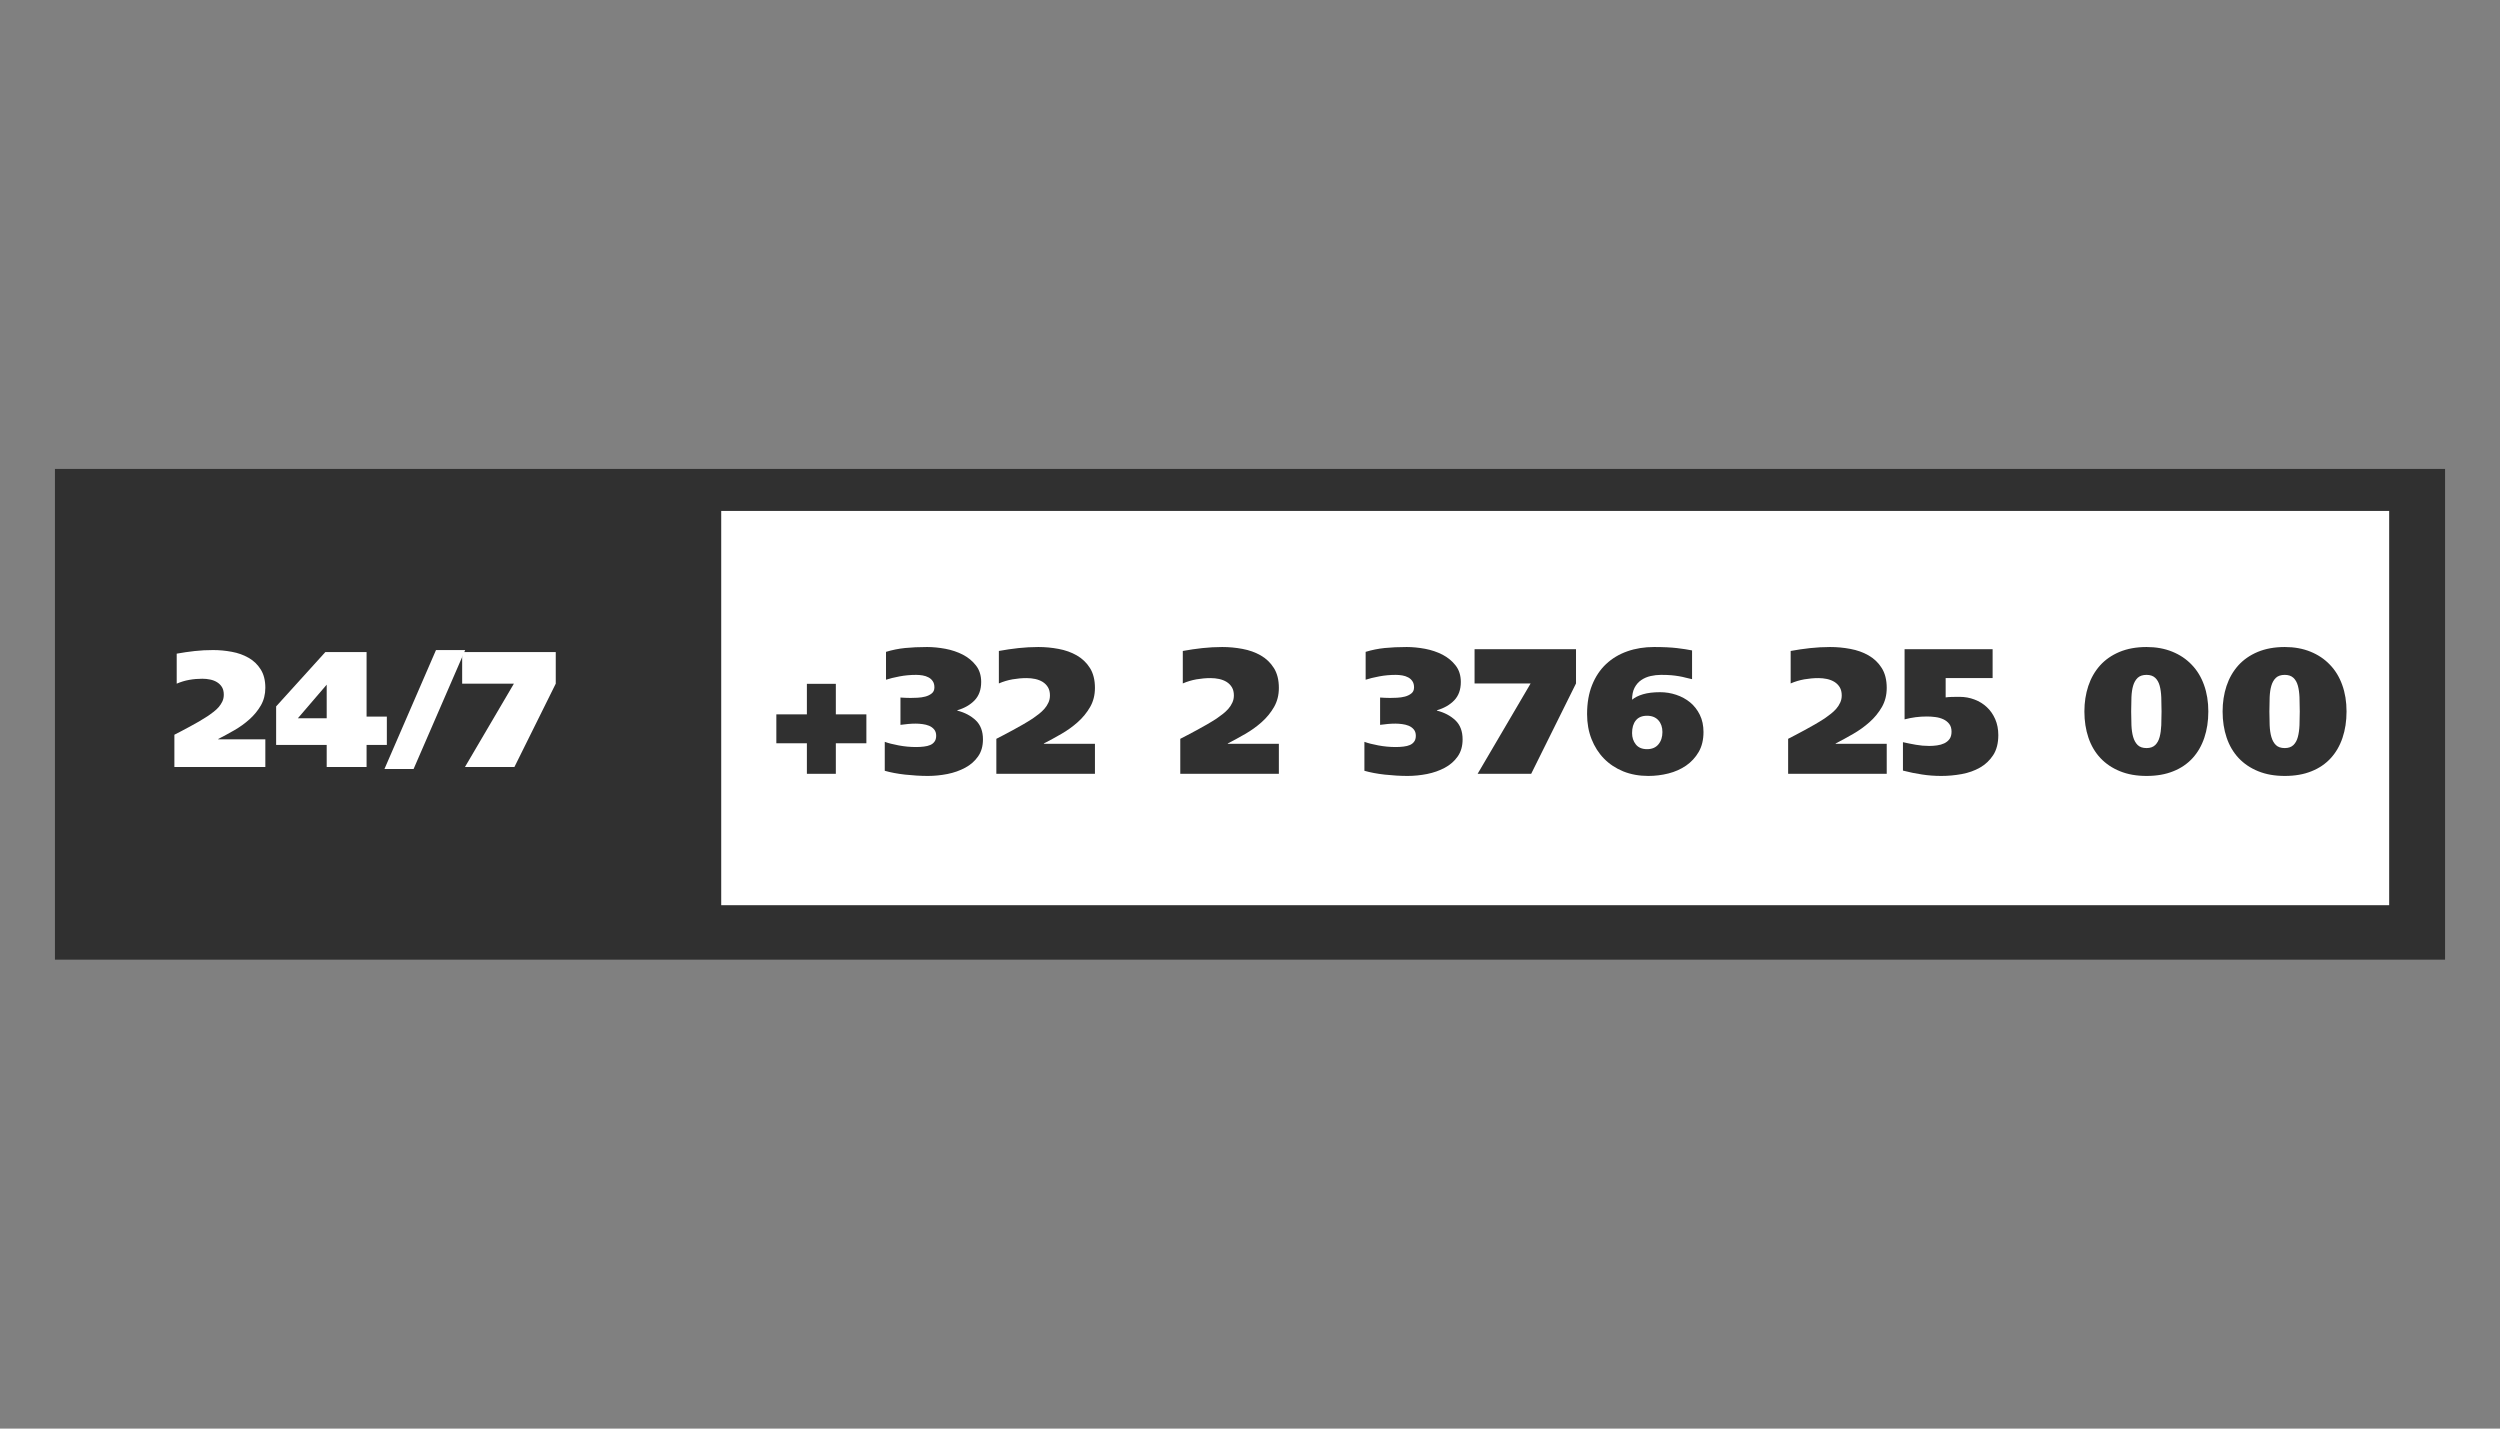 <?xml version="1.0" encoding="UTF-8"?>
<svg xmlns="http://www.w3.org/2000/svg" xmlns:xlink="http://www.w3.org/1999/xlink" width="336" zoomAndPan="magnify" viewBox="0 0 252 144" height="192" preserveAspectRatio="xMidYMid meet" version="1.0">
  <rect x="0" y="0" width="252" height="144" fill="#808080" stroke="none"/>
  <defs>
    <g></g>
    <clipPath id="560fce1321">
      <path d="M 5.539 47.266 L 246.461 47.266 L 246.461 96.734 L 5.539 96.734 Z M 5.539 47.266 " clip-rule="nonzero"></path>
    </clipPath>
    <clipPath id="c94a62285b">
      <path d="M 72.699 51.504 L 240.887 51.504 L 240.887 91.246 L 72.699 91.246 Z M 72.699 51.504 " clip-rule="nonzero"></path>
    </clipPath>
  </defs>
  <g clip-path="url(#560fce1321)">
    <path fill="#303030" d="M 5.539 47.266 L 246.504 47.266 L 246.504 96.734 L 5.539 96.734 Z M 5.539 47.266 " fill-opacity="1" fill-rule="nonzero"></path>
  </g>
  <g clip-path="url(#c94a62285b)">
    <path fill="#ffffff" d="M 72.699 51.504 L 240.828 51.504 L 240.828 91.246 L 72.699 91.246 Z M 72.699 51.504 " fill-opacity="1" fill-rule="nonzero"></path>
  </g>
  <g fill="#303030" fill-opacity="1">
    <g transform="translate(77.393, 78)">
      <g>
        <path d="M 3.941 -5.992 L 0.863 -5.992 L 0.863 -3.078 L 3.941 -3.078 L 3.941 0 L 6.859 0 L 6.859 -3.078 L 9.938 -3.078 L 9.938 -5.992 L 6.859 -5.992 L 6.859 -9.07 L 3.941 -9.07 Z M 3.941 -5.992 "></path>
      </g>
    </g>
  </g>
  <g fill="#303030" fill-opacity="1">
    <g transform="translate(88.805, 78)">
      <g>
        <path d="M 1.961 -4.934 C 2.227 -4.969 2.484 -4.996 2.734 -5.023 C 2.988 -5.047 3.246 -5.059 3.512 -5.059 C 3.715 -5.059 3.938 -5.043 4.176 -5.012 C 4.414 -4.984 4.637 -4.926 4.844 -4.844 C 5.047 -4.758 5.219 -4.637 5.355 -4.473 C 5.492 -4.312 5.562 -4.098 5.562 -3.836 C 5.562 -3.594 5.508 -3.398 5.398 -3.25 C 5.293 -3.098 5.148 -2.984 4.969 -2.906 C 4.789 -2.828 4.574 -2.773 4.328 -2.746 C 4.082 -2.715 3.82 -2.699 3.547 -2.699 C 2.945 -2.699 2.359 -2.754 1.781 -2.863 C 1.207 -2.969 0.738 -3.09 0.379 -3.223 L 0.379 -0.305 C 0.664 -0.223 0.984 -0.148 1.332 -0.082 C 1.68 -0.016 2.047 0.039 2.43 0.082 C 2.812 0.121 3.203 0.156 3.602 0.18 C 3.996 0.203 4.375 0.215 4.734 0.215 C 5.383 0.215 6.035 0.148 6.695 0.02 C 7.355 -0.113 7.953 -0.324 8.488 -0.613 C 9.02 -0.898 9.453 -1.277 9.781 -1.746 C 10.113 -2.215 10.277 -2.789 10.277 -3.473 C 10.277 -4.289 10.035 -4.93 9.551 -5.391 C 9.062 -5.852 8.441 -6.18 7.688 -6.371 L 7.688 -6.406 C 8.406 -6.613 8.988 -6.945 9.434 -7.406 C 9.875 -7.867 10.098 -8.484 10.098 -9.254 C 10.098 -9.91 9.926 -10.469 9.574 -10.918 C 9.227 -11.367 8.785 -11.73 8.254 -12.008 C 7.719 -12.281 7.133 -12.48 6.488 -12.602 C 5.848 -12.719 5.23 -12.781 4.645 -12.781 C 3.816 -12.781 3.074 -12.746 2.422 -12.68 C 1.766 -12.613 1.129 -12.484 0.504 -12.293 L 0.504 -9.484 C 0.875 -9.605 1.332 -9.719 1.871 -9.82 C 2.41 -9.922 2.969 -9.973 3.547 -9.973 C 3.762 -9.973 3.977 -9.953 4.195 -9.918 C 4.41 -9.883 4.609 -9.816 4.789 -9.719 C 4.969 -9.625 5.113 -9.496 5.219 -9.332 C 5.328 -9.172 5.383 -8.965 5.383 -8.711 C 5.383 -8.449 5.293 -8.242 5.113 -8.102 C 4.934 -7.957 4.715 -7.852 4.465 -7.785 C 4.211 -7.719 3.949 -7.68 3.672 -7.668 C 3.395 -7.656 3.16 -7.648 2.969 -7.648 C 2.801 -7.648 2.633 -7.652 2.465 -7.66 C 2.297 -7.664 2.129 -7.676 1.961 -7.688 Z M 1.961 -4.934 "></path>
      </g>
    </g>
  </g>
  <g fill="#303030" fill-opacity="1">
    <g transform="translate(100.073, 78)">
      <g>
        <path d="M 5.148 -3.023 L 5.148 -3.059 C 5.711 -3.348 6.297 -3.664 6.902 -4.016 C 7.508 -4.363 8.062 -4.762 8.566 -5.211 C 9.07 -5.66 9.484 -6.168 9.809 -6.73 C 10.133 -7.297 10.297 -7.938 10.297 -8.656 C 10.297 -9.461 10.129 -10.133 9.793 -10.664 C 9.457 -11.199 9.016 -11.621 8.469 -11.934 C 7.922 -12.246 7.312 -12.465 6.633 -12.59 C 5.953 -12.719 5.273 -12.781 4.59 -12.781 C 3.906 -12.781 3.238 -12.742 2.582 -12.672 C 1.93 -12.602 1.273 -12.504 0.613 -12.383 L 0.613 -9.109 C 1.055 -9.301 1.516 -9.438 1.988 -9.523 C 2.465 -9.605 2.941 -9.648 3.422 -9.648 C 3.707 -9.648 3.992 -9.617 4.273 -9.559 C 4.559 -9.496 4.809 -9.398 5.031 -9.262 C 5.254 -9.121 5.43 -8.941 5.562 -8.723 C 5.695 -8.5 5.762 -8.227 5.762 -7.902 C 5.762 -7.637 5.711 -7.395 5.605 -7.172 C 5.504 -6.949 5.371 -6.742 5.203 -6.551 C 5.035 -6.359 4.848 -6.188 4.645 -6.031 C 4.441 -5.875 4.234 -5.723 4.031 -5.578 C 3.719 -5.375 3.395 -5.176 3.051 -4.977 C 2.711 -4.777 2.371 -4.59 2.035 -4.41 C 1.699 -4.23 1.383 -4.062 1.09 -3.906 C 0.797 -3.75 0.551 -3.625 0.359 -3.527 L 0.359 0 L 10.297 0 L 10.297 -3.023 Z M 5.148 -3.023 "></path>
      </g>
    </g>
  </g>
  <g fill="#303030" fill-opacity="1">
    <g transform="translate(118.613, 78)">
      <g>
        <path d="M 5.148 -3.023 L 5.148 -3.059 C 5.711 -3.348 6.297 -3.664 6.902 -4.016 C 7.508 -4.363 8.062 -4.762 8.566 -5.211 C 9.07 -5.66 9.484 -6.168 9.809 -6.73 C 10.133 -7.297 10.297 -7.938 10.297 -8.656 C 10.297 -9.461 10.129 -10.133 9.793 -10.664 C 9.457 -11.199 9.016 -11.621 8.469 -11.934 C 7.922 -12.246 7.312 -12.465 6.633 -12.59 C 5.953 -12.719 5.273 -12.781 4.59 -12.781 C 3.906 -12.781 3.238 -12.742 2.582 -12.672 C 1.93 -12.602 1.273 -12.504 0.613 -12.383 L 0.613 -9.109 C 1.055 -9.301 1.516 -9.438 1.988 -9.523 C 2.465 -9.605 2.941 -9.648 3.422 -9.648 C 3.707 -9.648 3.992 -9.617 4.273 -9.559 C 4.559 -9.496 4.809 -9.398 5.031 -9.262 C 5.254 -9.121 5.43 -8.941 5.562 -8.723 C 5.695 -8.5 5.762 -8.227 5.762 -7.902 C 5.762 -7.637 5.711 -7.395 5.605 -7.172 C 5.504 -6.949 5.371 -6.742 5.203 -6.551 C 5.035 -6.359 4.848 -6.188 4.645 -6.031 C 4.441 -5.875 4.234 -5.723 4.031 -5.578 C 3.719 -5.375 3.395 -5.176 3.051 -4.977 C 2.711 -4.777 2.371 -4.59 2.035 -4.41 C 1.699 -4.23 1.383 -4.062 1.09 -3.906 C 0.797 -3.75 0.551 -3.625 0.359 -3.527 L 0.359 0 L 10.297 0 L 10.297 -3.023 Z M 5.148 -3.023 "></path>
      </g>
    </g>
  </g>
  <g fill="#303030" fill-opacity="1">
    <g transform="translate(137.153, 78)">
      <g>
        <path d="M 1.961 -4.934 C 2.227 -4.969 2.484 -4.996 2.734 -5.023 C 2.988 -5.047 3.246 -5.059 3.512 -5.059 C 3.715 -5.059 3.938 -5.043 4.176 -5.012 C 4.414 -4.984 4.637 -4.926 4.844 -4.844 C 5.047 -4.758 5.219 -4.637 5.355 -4.473 C 5.492 -4.312 5.562 -4.098 5.562 -3.836 C 5.562 -3.594 5.508 -3.398 5.398 -3.25 C 5.293 -3.098 5.148 -2.984 4.969 -2.906 C 4.789 -2.828 4.574 -2.773 4.328 -2.746 C 4.082 -2.715 3.82 -2.699 3.547 -2.699 C 2.945 -2.699 2.359 -2.754 1.781 -2.863 C 1.207 -2.969 0.738 -3.09 0.379 -3.223 L 0.379 -0.305 C 0.664 -0.223 0.984 -0.148 1.332 -0.082 C 1.68 -0.016 2.047 0.039 2.43 0.082 C 2.812 0.121 3.203 0.156 3.602 0.18 C 3.996 0.203 4.375 0.215 4.734 0.215 C 5.383 0.215 6.035 0.148 6.695 0.02 C 7.355 -0.113 7.953 -0.324 8.488 -0.613 C 9.02 -0.898 9.453 -1.277 9.781 -1.746 C 10.113 -2.215 10.277 -2.789 10.277 -3.473 C 10.277 -4.289 10.035 -4.93 9.551 -5.391 C 9.062 -5.852 8.441 -6.18 7.688 -6.371 L 7.688 -6.406 C 8.406 -6.613 8.988 -6.945 9.434 -7.406 C 9.875 -7.867 10.098 -8.484 10.098 -9.254 C 10.098 -9.91 9.926 -10.469 9.574 -10.918 C 9.227 -11.367 8.785 -11.73 8.254 -12.008 C 7.719 -12.281 7.133 -12.48 6.488 -12.602 C 5.848 -12.719 5.23 -12.781 4.645 -12.781 C 3.816 -12.781 3.074 -12.746 2.422 -12.68 C 1.766 -12.613 1.129 -12.484 0.504 -12.293 L 0.504 -9.484 C 0.875 -9.605 1.332 -9.719 1.871 -9.82 C 2.41 -9.922 2.969 -9.973 3.547 -9.973 C 3.762 -9.973 3.977 -9.953 4.195 -9.918 C 4.41 -9.883 4.609 -9.816 4.789 -9.719 C 4.969 -9.625 5.113 -9.496 5.219 -9.332 C 5.328 -9.172 5.383 -8.965 5.383 -8.711 C 5.383 -8.449 5.293 -8.242 5.113 -8.102 C 4.934 -7.957 4.715 -7.852 4.465 -7.785 C 4.211 -7.719 3.949 -7.68 3.672 -7.668 C 3.395 -7.656 3.16 -7.648 2.969 -7.648 C 2.801 -7.648 2.633 -7.652 2.465 -7.66 C 2.297 -7.664 2.129 -7.676 1.961 -7.688 Z M 1.961 -4.934 "></path>
      </g>
    </g>
  </g>
  <g fill="#303030" fill-opacity="1">
    <g transform="translate(148.421, 78)">
      <g>
        <path d="M 0.215 -12.562 L 0.215 -9.109 L 5.867 -9.109 L 0.523 0 L 5.922 0 L 10.441 -9.109 L 10.441 -12.562 Z M 0.215 -12.562 "></path>
      </g>
    </g>
  </g>
  <g fill="#303030" fill-opacity="1">
    <g transform="translate(159.689, 78)">
      <g>
        <path d="M 10.871 -12.438 C 10.453 -12.523 9.945 -12.602 9.352 -12.672 C 8.758 -12.742 7.984 -12.781 7.039 -12.781 C 6.066 -12.781 5.168 -12.637 4.348 -12.348 C 3.523 -12.059 2.812 -11.633 2.203 -11.062 C 1.598 -10.492 1.129 -9.785 0.793 -8.945 C 0.457 -8.105 0.289 -7.129 0.289 -6.012 C 0.289 -5.102 0.438 -4.262 0.738 -3.5 C 1.039 -2.738 1.457 -2.082 1.996 -1.531 C 2.539 -0.977 3.188 -0.551 3.941 -0.242 C 4.699 0.062 5.539 0.215 6.461 0.215 C 7.145 0.215 7.82 0.133 8.488 -0.035 C 9.152 -0.203 9.746 -0.469 10.27 -0.828 C 10.789 -1.188 11.215 -1.648 11.539 -2.203 C 11.863 -2.762 12.023 -3.434 12.023 -4.211 C 12.023 -4.859 11.902 -5.438 11.656 -5.941 C 11.41 -6.445 11.082 -6.863 10.676 -7.199 C 10.266 -7.535 9.797 -7.789 9.27 -7.965 C 8.742 -8.141 8.203 -8.227 7.648 -8.227 C 6.965 -8.227 6.395 -8.156 5.93 -8.02 C 5.469 -7.883 5.102 -7.699 4.824 -7.469 C 4.824 -7.949 4.906 -8.352 5.074 -8.676 C 5.242 -9 5.469 -9.258 5.75 -9.449 C 6.031 -9.641 6.348 -9.777 6.695 -9.855 C 7.043 -9.934 7.391 -9.973 7.738 -9.973 C 8.137 -9.973 8.477 -9.961 8.766 -9.938 C 9.055 -9.91 9.316 -9.879 9.559 -9.836 C 9.797 -9.797 10.02 -9.746 10.223 -9.691 C 10.43 -9.641 10.645 -9.59 10.871 -9.539 Z M 7.883 -4.211 C 7.883 -3.707 7.75 -3.293 7.48 -2.969 C 7.211 -2.645 6.828 -2.484 6.336 -2.484 C 5.832 -2.484 5.453 -2.645 5.203 -2.961 C 4.949 -3.277 4.824 -3.66 4.824 -4.105 C 4.824 -4.645 4.949 -5.07 5.203 -5.383 C 5.453 -5.695 5.832 -5.852 6.336 -5.852 C 6.828 -5.852 7.211 -5.695 7.48 -5.391 C 7.75 -5.086 7.883 -4.691 7.883 -4.211 Z M 7.883 -4.211 "></path>
      </g>
    </g>
  </g>
  <g fill="#303030" fill-opacity="1">
    <g transform="translate(179.885, 78)">
      <g>
        <path d="M 5.148 -3.023 L 5.148 -3.059 C 5.711 -3.348 6.297 -3.664 6.902 -4.016 C 7.508 -4.363 8.062 -4.762 8.566 -5.211 C 9.07 -5.66 9.484 -6.168 9.809 -6.73 C 10.133 -7.297 10.297 -7.938 10.297 -8.656 C 10.297 -9.461 10.129 -10.133 9.793 -10.664 C 9.457 -11.199 9.016 -11.621 8.469 -11.934 C 7.922 -12.246 7.312 -12.465 6.633 -12.59 C 5.953 -12.719 5.273 -12.781 4.59 -12.781 C 3.906 -12.781 3.238 -12.742 2.582 -12.672 C 1.93 -12.602 1.273 -12.504 0.613 -12.383 L 0.613 -9.109 C 1.055 -9.301 1.516 -9.438 1.988 -9.523 C 2.465 -9.605 2.941 -9.648 3.422 -9.648 C 3.707 -9.648 3.992 -9.617 4.273 -9.559 C 4.559 -9.496 4.809 -9.398 5.031 -9.262 C 5.254 -9.121 5.43 -8.941 5.562 -8.723 C 5.695 -8.5 5.762 -8.227 5.762 -7.902 C 5.762 -7.637 5.711 -7.395 5.605 -7.172 C 5.504 -6.949 5.371 -6.742 5.203 -6.551 C 5.035 -6.359 4.848 -6.188 4.645 -6.031 C 4.441 -5.875 4.234 -5.723 4.031 -5.578 C 3.719 -5.375 3.395 -5.176 3.051 -4.977 C 2.711 -4.777 2.371 -4.59 2.035 -4.41 C 1.699 -4.23 1.383 -4.062 1.09 -3.906 C 0.797 -3.75 0.551 -3.625 0.359 -3.527 L 0.359 0 L 10.297 0 L 10.297 -3.023 Z M 5.148 -3.023 "></path>
      </g>
    </g>
  </g>
  <g fill="#303030" fill-opacity="1">
    <g transform="translate(191.153, 78)">
      <g>
        <path d="M 9.703 -12.562 L 0.828 -12.562 L 0.828 -5.488 C 1.199 -5.586 1.57 -5.656 1.945 -5.707 C 2.316 -5.754 2.695 -5.777 3.078 -5.777 C 3.344 -5.777 3.621 -5.762 3.914 -5.723 C 4.211 -5.688 4.48 -5.613 4.727 -5.5 C 4.973 -5.387 5.172 -5.23 5.328 -5.031 C 5.484 -4.832 5.562 -4.57 5.562 -4.246 C 5.562 -3.938 5.492 -3.688 5.355 -3.5 C 5.219 -3.316 5.039 -3.172 4.824 -3.07 C 4.609 -2.969 4.363 -2.898 4.094 -2.863 C 3.824 -2.824 3.562 -2.809 3.312 -2.809 C 2.855 -2.809 2.41 -2.848 1.973 -2.926 C 1.531 -3.004 1.098 -3.09 0.664 -3.188 L 0.664 -0.324 C 1.312 -0.156 1.957 -0.023 2.594 0.07 C 3.227 0.168 3.875 0.215 4.535 0.215 C 5.219 0.215 5.902 0.152 6.59 0.027 C 7.273 -0.098 7.887 -0.316 8.434 -0.629 C 8.98 -0.941 9.422 -1.363 9.766 -1.891 C 10.105 -2.418 10.277 -3.09 10.277 -3.906 C 10.277 -4.492 10.172 -5.027 9.965 -5.508 C 9.754 -5.988 9.473 -6.395 9.117 -6.723 C 8.762 -7.055 8.348 -7.309 7.875 -7.488 C 7.402 -7.668 6.898 -7.758 6.371 -7.758 C 6.109 -7.758 5.852 -7.754 5.598 -7.75 C 5.348 -7.742 5.137 -7.727 4.969 -7.703 L 4.969 -9.648 L 9.703 -9.648 Z M 9.703 -12.562 "></path>
      </g>
    </g>
  </g>
  <g fill="#303030" fill-opacity="1">
    <g transform="translate(209.693, 78)">
      <g>
        <path d="M 0.414 -6.281 C 0.414 -5.32 0.551 -4.441 0.82 -3.645 C 1.09 -2.848 1.492 -2.164 2.023 -1.594 C 2.559 -1.023 3.215 -0.578 3.996 -0.262 C 4.777 0.059 5.672 0.215 6.68 0.215 C 7.699 0.215 8.594 0.059 9.367 -0.254 C 10.145 -0.562 10.789 -1.004 11.312 -1.574 C 11.836 -2.145 12.23 -2.828 12.5 -3.629 C 12.77 -4.426 12.906 -5.309 12.906 -6.281 C 12.906 -7.266 12.762 -8.156 12.473 -8.953 C 12.188 -9.754 11.773 -10.434 11.23 -10.996 C 10.691 -11.562 10.039 -12 9.27 -12.312 C 8.504 -12.625 7.637 -12.781 6.68 -12.781 C 5.645 -12.781 4.738 -12.613 3.949 -12.285 C 3.164 -11.953 2.512 -11.5 1.988 -10.918 C 1.469 -10.336 1.074 -9.648 0.809 -8.855 C 0.547 -8.062 0.414 -7.207 0.414 -6.281 Z M 5.129 -6.281 C 5.129 -6.785 5.141 -7.262 5.156 -7.715 C 5.176 -8.164 5.23 -8.555 5.328 -8.883 C 5.426 -9.215 5.578 -9.477 5.785 -9.676 C 5.996 -9.871 6.293 -9.973 6.68 -9.973 C 7.051 -9.973 7.34 -9.871 7.551 -9.676 C 7.762 -9.477 7.91 -9.215 8 -8.883 C 8.09 -8.555 8.145 -8.164 8.164 -7.715 C 8.18 -7.262 8.191 -6.785 8.191 -6.281 C 8.191 -5.801 8.18 -5.34 8.164 -4.895 C 8.145 -4.453 8.09 -4.059 8 -3.719 C 7.91 -3.375 7.762 -3.102 7.551 -2.898 C 7.34 -2.695 7.051 -2.594 6.68 -2.594 C 6.293 -2.594 5.996 -2.695 5.785 -2.898 C 5.578 -3.102 5.426 -3.375 5.328 -3.719 C 5.23 -4.059 5.176 -4.453 5.156 -4.895 C 5.141 -5.34 5.129 -5.801 5.129 -6.281 Z M 5.129 -6.281 "></path>
      </g>
    </g>
  </g>
  <g fill="#303030" fill-opacity="1">
    <g transform="translate(223.625, 78)">
      <g>
        <path d="M 0.414 -6.281 C 0.414 -5.32 0.551 -4.441 0.82 -3.645 C 1.09 -2.848 1.492 -2.164 2.023 -1.594 C 2.559 -1.023 3.215 -0.578 3.996 -0.262 C 4.777 0.059 5.672 0.215 6.68 0.215 C 7.699 0.215 8.594 0.059 9.367 -0.254 C 10.145 -0.562 10.789 -1.004 11.312 -1.574 C 11.836 -2.145 12.23 -2.828 12.5 -3.629 C 12.77 -4.426 12.906 -5.309 12.906 -6.281 C 12.906 -7.266 12.762 -8.156 12.473 -8.953 C 12.188 -9.754 11.773 -10.434 11.23 -10.996 C 10.691 -11.562 10.039 -12 9.27 -12.312 C 8.504 -12.625 7.637 -12.781 6.68 -12.781 C 5.645 -12.781 4.738 -12.613 3.949 -12.285 C 3.164 -11.953 2.512 -11.5 1.988 -10.918 C 1.469 -10.336 1.074 -9.648 0.809 -8.855 C 0.547 -8.062 0.414 -7.207 0.414 -6.281 Z M 5.129 -6.281 C 5.129 -6.785 5.141 -7.262 5.156 -7.715 C 5.176 -8.164 5.23 -8.555 5.328 -8.883 C 5.426 -9.215 5.578 -9.477 5.785 -9.676 C 5.996 -9.871 6.293 -9.973 6.68 -9.973 C 7.051 -9.973 7.34 -9.871 7.551 -9.676 C 7.762 -9.477 7.91 -9.215 8 -8.883 C 8.09 -8.555 8.145 -8.164 8.164 -7.715 C 8.18 -7.262 8.191 -6.785 8.191 -6.281 C 8.191 -5.801 8.18 -5.34 8.164 -4.895 C 8.145 -4.453 8.09 -4.059 8 -3.719 C 7.91 -3.375 7.762 -3.102 7.551 -2.898 C 7.34 -2.695 7.051 -2.594 6.68 -2.594 C 6.293 -2.594 5.996 -2.695 5.785 -2.898 C 5.578 -3.102 5.426 -3.375 5.328 -3.719 C 5.23 -4.059 5.176 -4.453 5.156 -4.895 C 5.141 -5.34 5.129 -5.801 5.129 -6.281 Z M 5.129 -6.281 "></path>
      </g>
    </g>
  </g>
  <g fill="#ffffff" fill-opacity="1">
    <g transform="translate(17.246, 77.315)">
      <g>
        <path d="M 4.75 -2.789 L 4.75 -2.824 C 5.27 -3.09 5.809 -3.383 6.367 -3.703 C 6.926 -4.023 7.438 -4.391 7.902 -4.809 C 8.367 -5.223 8.75 -5.691 9.051 -6.211 C 9.348 -6.73 9.5 -7.324 9.5 -7.988 C 9.5 -8.73 9.344 -9.348 9.031 -9.84 C 8.723 -10.332 8.316 -10.723 7.812 -11.008 C 7.309 -11.297 6.746 -11.5 6.117 -11.613 C 5.492 -11.73 4.867 -11.789 4.234 -11.789 C 3.602 -11.789 2.984 -11.758 2.383 -11.691 C 1.781 -11.625 1.172 -11.535 0.566 -11.426 L 0.566 -8.402 C 0.973 -8.578 1.398 -8.707 1.836 -8.785 C 2.273 -8.863 2.711 -8.898 3.156 -8.898 C 3.422 -8.898 3.684 -8.871 3.945 -8.816 C 4.203 -8.762 4.438 -8.672 4.641 -8.543 C 4.848 -8.414 5.008 -8.25 5.133 -8.047 C 5.254 -7.84 5.312 -7.59 5.312 -7.289 C 5.312 -7.047 5.266 -6.82 5.172 -6.617 C 5.078 -6.414 4.953 -6.223 4.801 -6.043 C 4.645 -5.867 4.473 -5.707 4.285 -5.562 C 4.098 -5.418 3.906 -5.281 3.719 -5.148 C 3.434 -4.961 3.129 -4.773 2.816 -4.59 C 2.5 -4.41 2.188 -4.234 1.875 -4.066 C 1.566 -3.902 1.277 -3.746 1.004 -3.602 C 0.734 -3.461 0.508 -3.344 0.332 -3.254 L 0.332 0 L 9.5 0 L 9.5 -2.789 Z M 4.75 -2.789 "></path>
      </g>
    </g>
  </g>
  <g fill="#ffffff" fill-opacity="1">
    <g transform="translate(27.568, 77.315)">
      <g>
        <path d="M 2.457 -4.914 L 5.363 -8.301 L 5.363 -4.914 Z M 9.383 -5.082 L 9.383 -11.59 L 5.23 -11.59 L 0.266 -6.109 L 0.266 -2.227 L 5.363 -2.227 L 5.363 0 L 9.383 0 L 9.383 -2.227 L 11.426 -2.227 L 11.426 -5.082 Z M 9.383 -5.082 "></path>
      </g>
    </g>
  </g>
  <g fill="#ffffff" fill-opacity="1">
    <g transform="translate(39.749, 77.315)">
      <g>
        <path d="M 4.199 -11.789 L -0.996 0.199 L 1.941 0.199 L 7.141 -11.789 Z M 4.199 -11.789 "></path>
      </g>
    </g>
  </g>
  <g fill="#ffffff" fill-opacity="1">
    <g transform="translate(46.387, 77.315)">
      <g>
        <path d="M 0.199 -11.59 L 0.199 -8.402 L 5.414 -8.402 L 0.48 0 L 5.465 0 L 9.633 -8.402 L 9.633 -11.59 Z M 0.199 -11.59 "></path>
      </g>
    </g>
  </g>
</svg>
